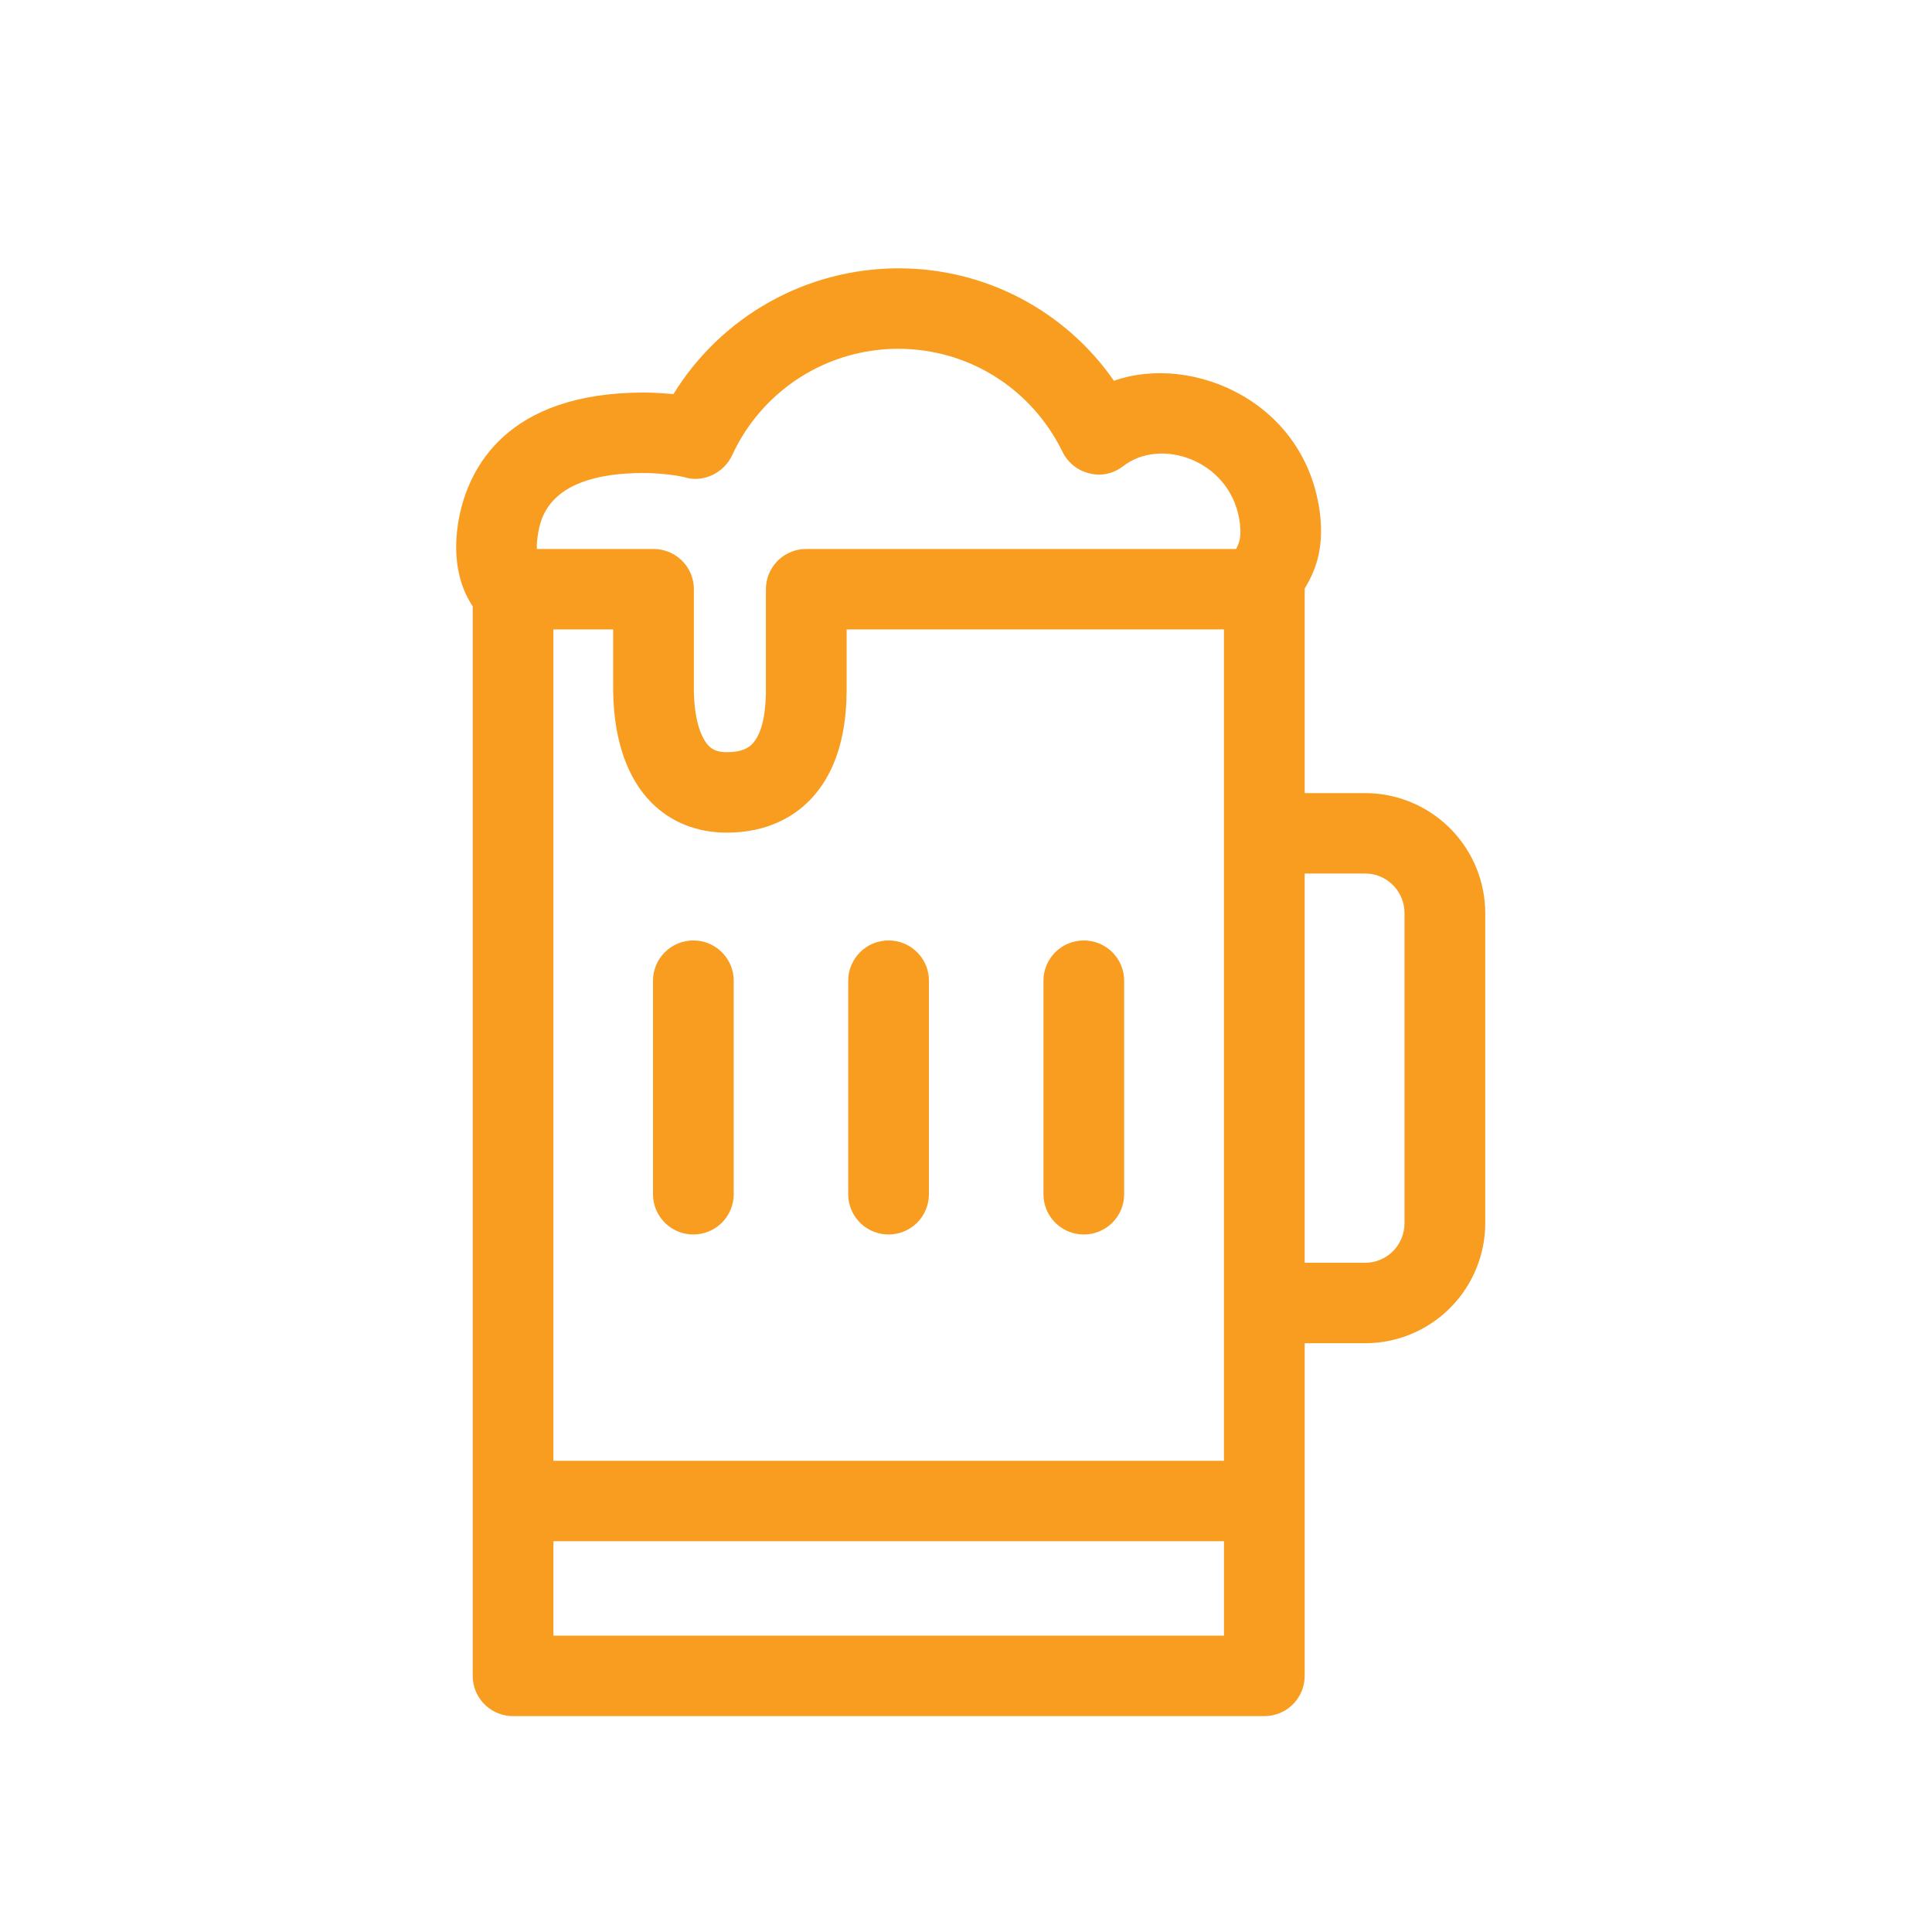 <svg width="72" height="72" viewBox="0 0 72 72" fill="none" xmlns="http://www.w3.org/2000/svg">
<path fill-rule="evenodd" clip-rule="evenodd" d="M33.466 10C35.047 9.994 36.605 10.372 38.007 11.102C39.408 11.832 40.612 12.892 41.513 14.19C44.443 13.159 48.71 14.98 49.198 19.194C49.348 20.546 48.973 21.352 48.616 21.943L48.622 21.958V29.556H50.878C52.027 29.558 53.131 30.002 53.963 30.795C54.794 31.588 55.289 32.67 55.346 33.817L55.351 34.027V45.586C55.349 46.735 54.905 47.84 54.112 48.671C53.318 49.503 52.236 49.998 51.088 50.054L50.878 50.059H48.622V62.456C48.622 62.829 48.482 63.189 48.231 63.465C47.979 63.741 47.634 63.913 47.262 63.948L47.118 63.955H19.12C18.747 63.956 18.387 63.818 18.11 63.567C17.833 63.316 17.66 62.972 17.623 62.6L17.616 62.456V22.598L17.523 22.448C17.24 21.97 16.837 21.032 17.07 19.507L17.11 19.282C17.473 17.442 18.875 14.629 24.003 14.629L24.315 14.635C24.545 14.644 24.817 14.662 25.097 14.688C25.977 13.258 27.207 12.077 28.672 11.256C30.137 10.436 31.787 10.003 33.466 10ZM45.614 57.437H20.624V60.957H45.614V57.437ZM22.85 23.457H20.623V54.439H45.613V23.457H31.552V25.704C31.546 26.608 31.459 28.527 30.156 29.844C29.618 30.386 28.652 31.03 27.089 31.03C25.976 31.03 25.009 30.645 24.277 29.912C23.385 29.011 22.9 27.626 22.854 25.898L22.851 25.571L22.85 23.457ZM50.877 32.554H48.621V47.06H50.877C51.242 47.059 51.594 46.921 51.864 46.675C52.133 46.428 52.301 46.09 52.335 45.726L52.342 45.585V34.028C52.342 33.265 51.762 32.632 51.018 32.56L50.877 32.554ZM40.39 35.048C41.171 35.048 41.814 35.641 41.887 36.403L41.894 36.548V44.507C41.894 44.704 41.855 44.899 41.779 45.081C41.703 45.263 41.592 45.429 41.453 45.568C41.313 45.707 41.147 45.817 40.965 45.892C40.783 45.967 40.587 46.006 40.39 46.005C40.017 46.006 39.657 45.868 39.38 45.617C39.103 45.367 38.93 45.023 38.893 44.651L38.886 44.506V36.547C38.886 36.35 38.925 36.155 39.001 35.973C39.077 35.791 39.188 35.625 39.328 35.486C39.467 35.347 39.633 35.237 39.815 35.162C39.998 35.087 40.193 35.047 40.39 35.048ZM33.114 35.048C33.896 35.048 34.539 35.641 34.612 36.403L34.618 36.548V44.507C34.618 44.704 34.579 44.899 34.503 45.081C34.427 45.263 34.316 45.429 34.177 45.568C34.037 45.707 33.871 45.817 33.689 45.892C33.507 45.967 33.311 46.006 33.114 46.005C32.741 46.006 32.381 45.868 32.104 45.617C31.827 45.367 31.654 45.023 31.617 44.651L31.61 44.506V36.547C31.61 36.35 31.649 36.155 31.725 35.973C31.801 35.791 31.912 35.625 32.052 35.486C32.191 35.347 32.357 35.237 32.539 35.162C32.722 35.087 32.917 35.047 33.114 35.048ZM25.839 35.048C26.62 35.048 27.263 35.641 27.336 36.403L27.343 36.548V44.507C27.343 44.704 27.304 44.899 27.228 45.081C27.152 45.263 27.041 45.429 26.902 45.568C26.762 45.707 26.596 45.817 26.414 45.892C26.232 45.967 26.036 46.006 25.839 46.005C25.466 46.006 25.106 45.868 24.829 45.617C24.552 45.367 24.379 45.023 24.342 44.651L24.335 44.506V36.547C24.335 36.35 24.375 36.155 24.45 35.973C24.526 35.791 24.637 35.625 24.777 35.486C24.916 35.347 25.082 35.237 25.264 35.162C25.447 35.087 25.642 35.047 25.839 35.048ZM33.466 12.998C32.164 13 30.89 13.374 29.794 14.078C28.698 14.782 27.827 15.785 27.284 16.968C26.991 17.599 26.278 17.952 25.643 17.82L25.517 17.788C25.224 17.705 24.491 17.627 24.003 17.627C20.409 17.627 20.136 19.331 20.038 19.976C20.018 20.099 20.008 20.209 20.006 20.311L20.009 20.459H24.355C25.136 20.459 25.779 21.051 25.852 21.813L25.859 21.958V25.764C25.881 27.082 26.242 27.613 26.391 27.773L26.415 27.798C26.523 27.905 26.689 28.032 27.089 28.032C27.665 28.032 27.899 27.861 28.027 27.73C28.351 27.4 28.526 26.759 28.543 25.829V21.958C28.543 21.585 28.683 21.224 28.934 20.948C29.186 20.672 29.531 20.5 29.903 20.465L30.048 20.459H46.064C46.2 20.219 46.259 19.976 46.21 19.531C45.954 17.257 43.445 16.312 41.986 17.28L41.864 17.368C41.503 17.647 41.044 17.758 40.604 17.642C40.388 17.592 40.185 17.494 40.011 17.355C39.837 17.217 39.696 17.041 39.599 16.841C38.437 14.473 36.093 12.998 33.466 12.998Z" fill="#F99D21"></path>
</svg>
